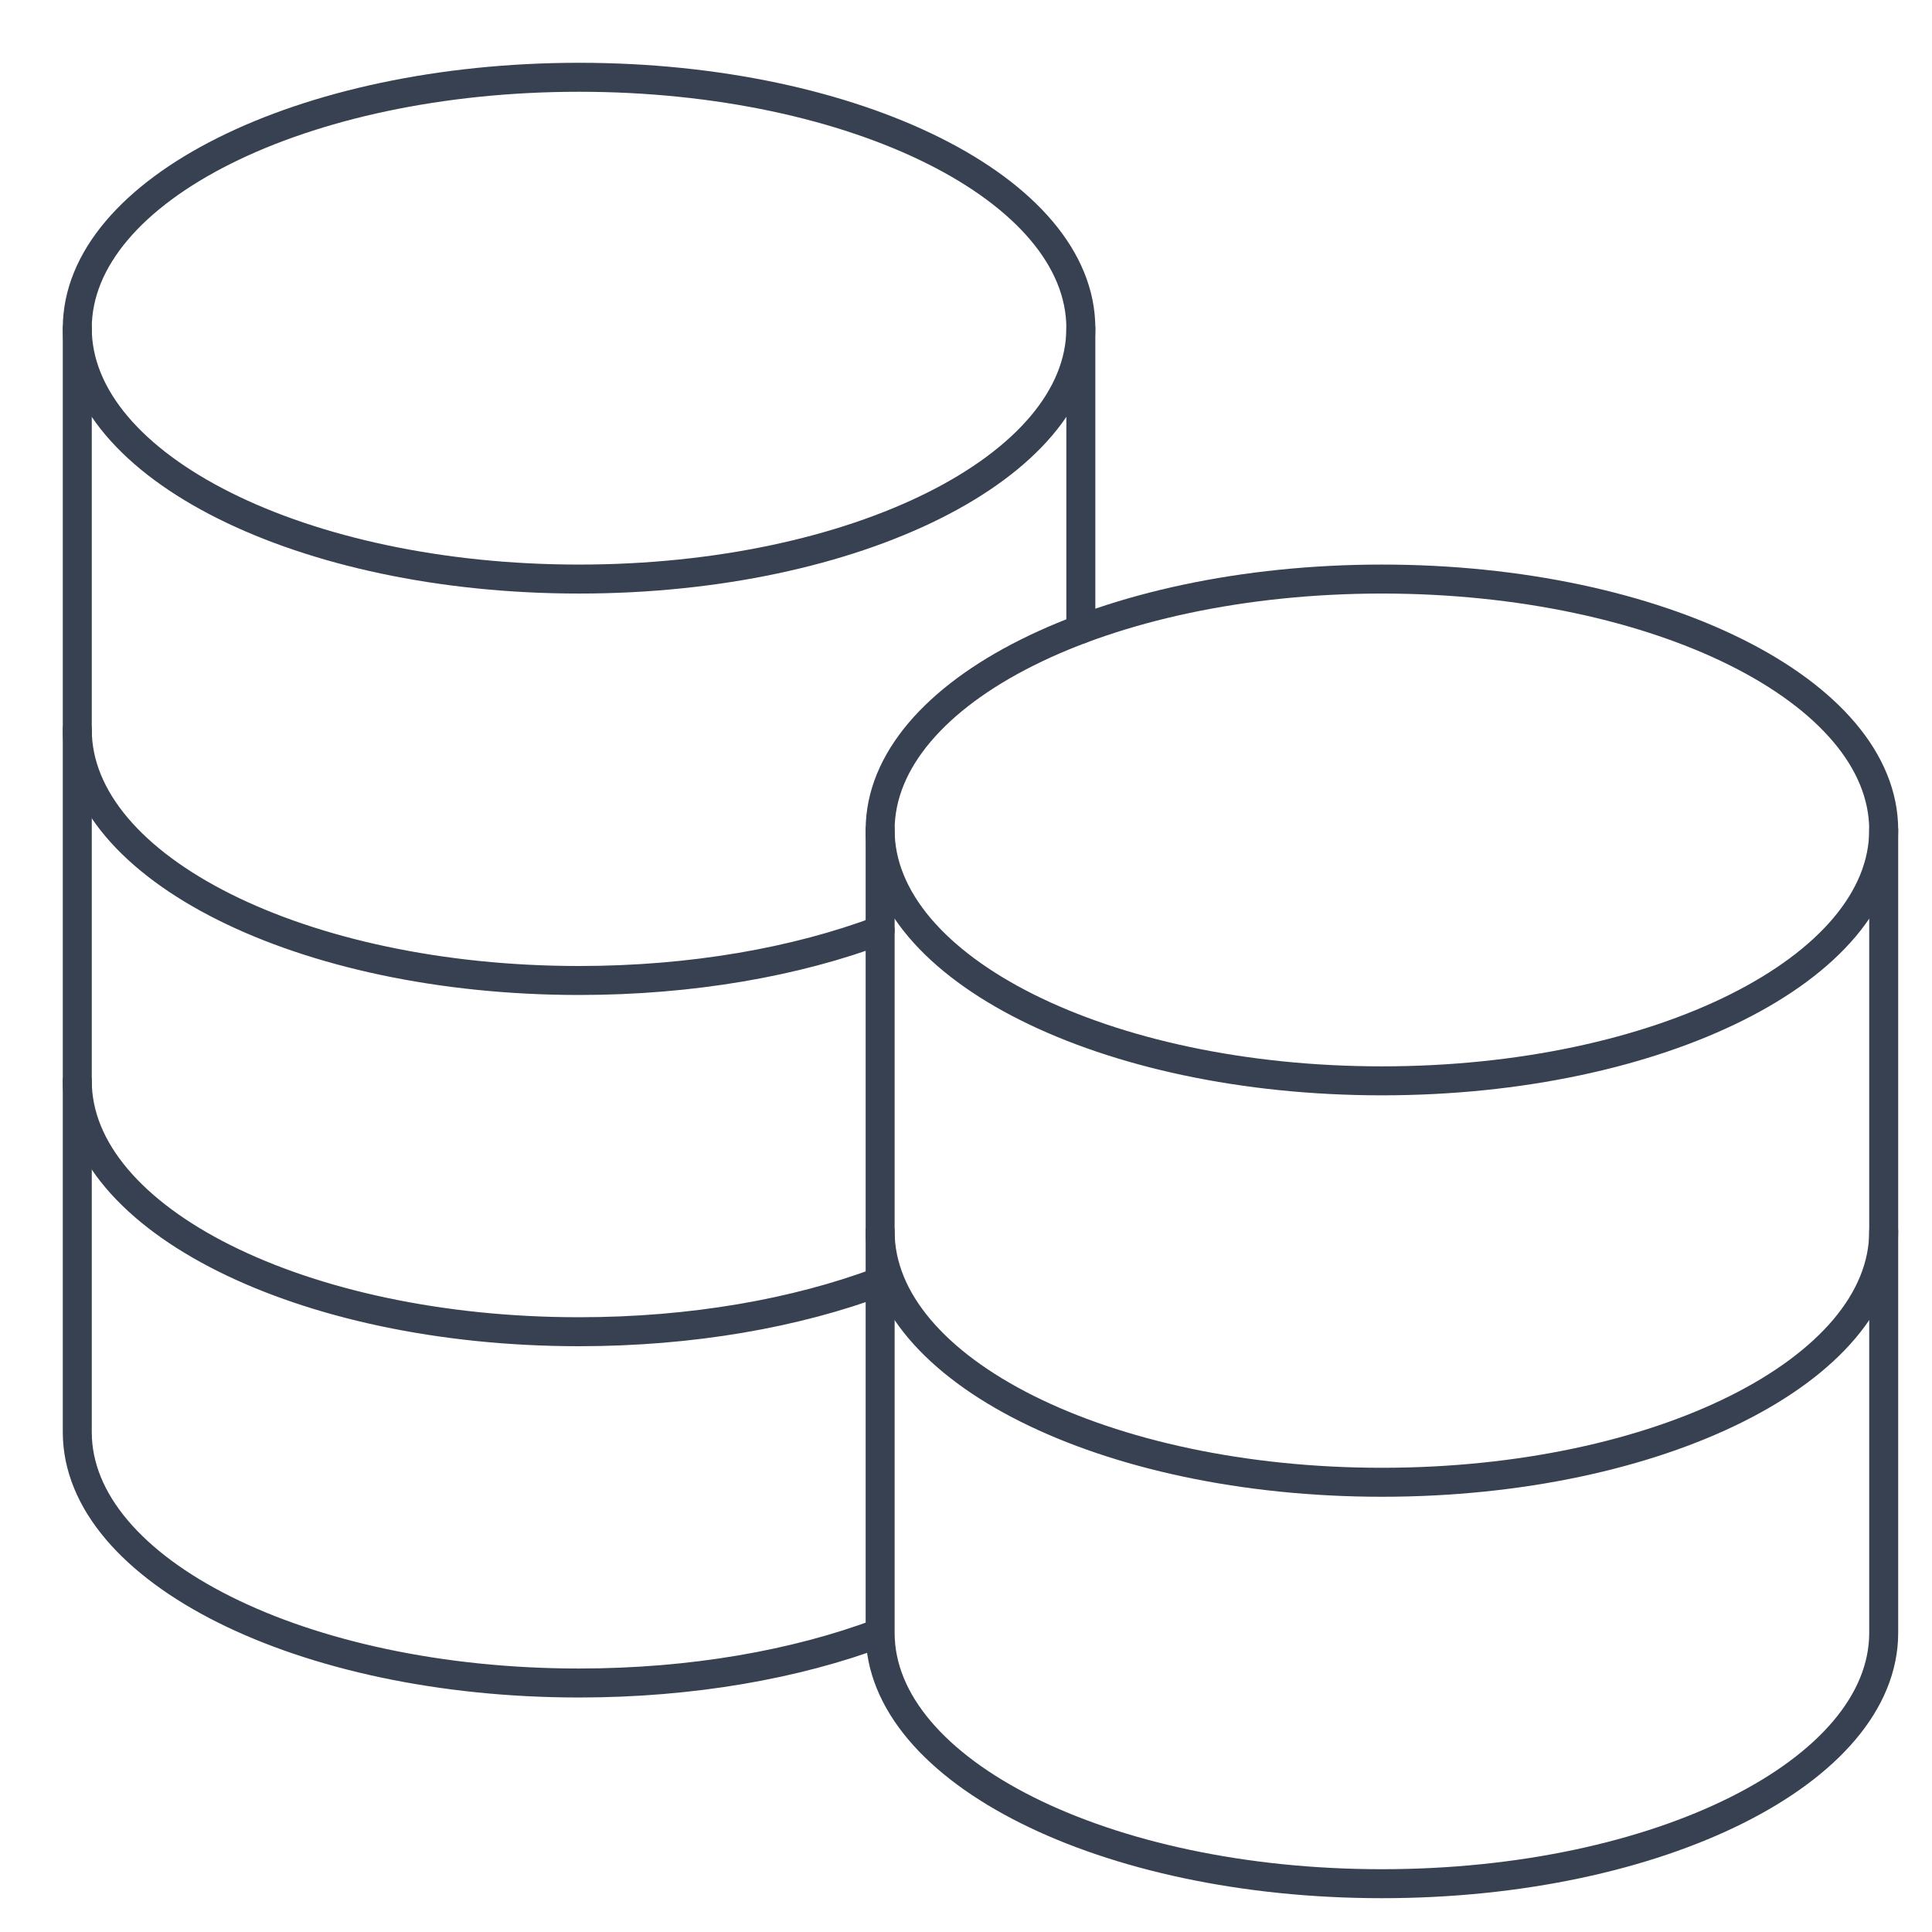 <?xml version="1.0" encoding="UTF-8"?> <svg xmlns="http://www.w3.org/2000/svg" width="50" height="50" viewBox="0 0 50 50" fill="none"><path d="M22.778 31.868C22.778 35.452 28.593 38.361 35.764 38.361C42.935 38.361 48.75 35.452 48.75 31.868M2 18.882C2 22.466 7.815 25.375 14.986 25.375C17.911 25.375 20.609 24.892 22.778 24.076M2 27.972C2 31.556 7.815 34.465 14.986 34.465C17.911 34.465 20.607 33.982 22.778 33.167M35.764 27.972C28.593 27.972 22.778 25.063 22.778 21.479C22.778 17.895 28.593 14.986 35.764 14.986C42.935 14.986 48.75 17.895 48.75 21.479C48.75 25.063 42.935 27.972 35.764 27.972Z" stroke="#374151" stroke-width="0.75" stroke-linecap="round" stroke-linejoin="round"></path><path d="M2 8.493V37.063C2 40.647 7.815 43.556 14.986 43.556C17.911 43.556 20.607 43.073 22.778 42.257M22.778 42.257V21.479M22.778 42.257C22.778 45.841 28.593 48.75 35.764 48.75C42.935 48.75 48.75 45.841 48.75 42.257V21.479M27.972 16.285V8.493" stroke="#374151" stroke-width="0.75" stroke-linecap="round" stroke-linejoin="round"></path><path d="M14.986 14.986C7.815 14.986 2 12.077 2 8.493C2 4.909 7.815 2 14.986 2C22.157 2 27.972 4.909 27.972 8.493C27.972 12.077 22.157 14.986 14.986 14.986Z" stroke="#374151" stroke-width="0.75" stroke-linecap="round" stroke-linejoin="round"></path></svg> 
